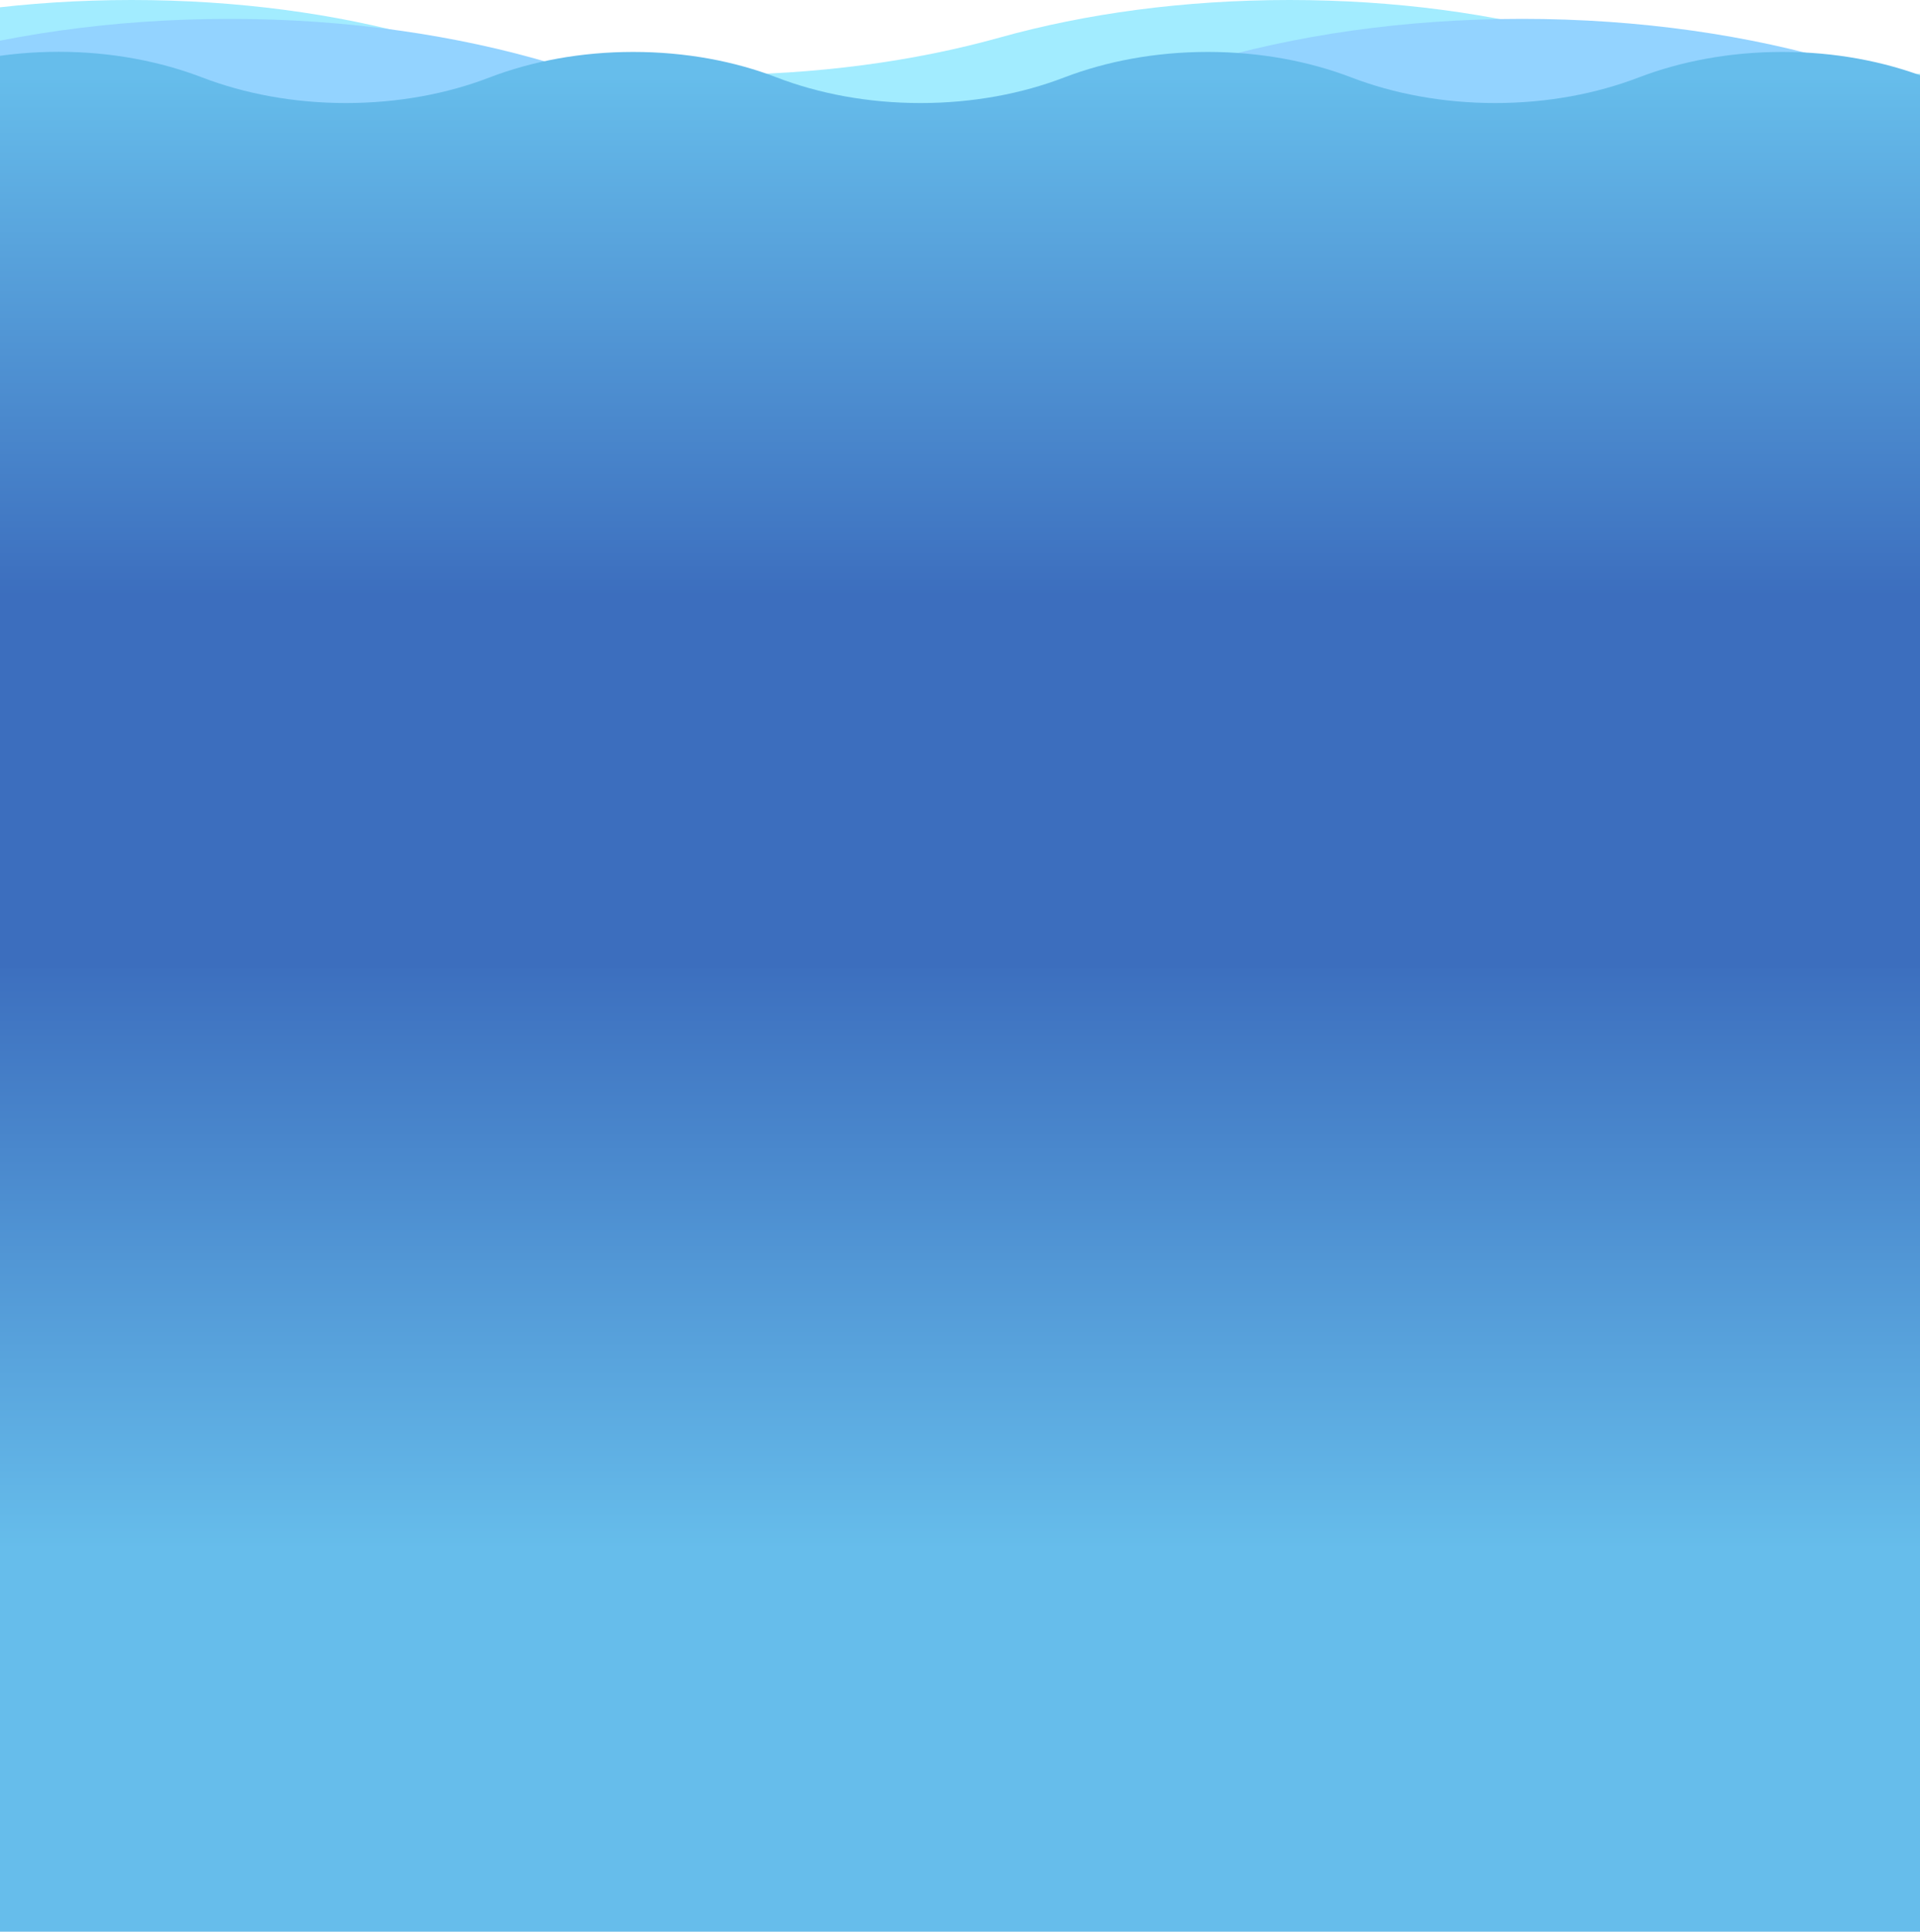 <svg xmlns="http://www.w3.org/2000/svg" xmlns:xlink="http://www.w3.org/1999/xlink" id="_&#x30EC;&#x30A4;&#x30E4;&#x30FC;_2" x="0px" y="0px" viewBox="0 0 1435 1443.4" style="enable-background:new 0 0 1435 1443.4;" xml:space="preserve"><style type="text/css">	.st0{clip-path:url(#SVGID_00000159437084832085287570000016892466666463330963_);}	.st1{fill:url(#SVGID_00000134238969674451404560000001580150728532431518_);}	.st2{fill:#A2ECFF;}	.st3{fill:#93D3FF;}	.st4{fill:url(#SVGID_00000114771409138398870540000006607003328241036199_);}</style><g id="_&#x30EC;&#x30A4;&#x30E4;&#x30FC;_3"><g><defs><rect id="SVGID_1_" y="0" width="1435" height="1443.4"></rect></defs><clipPath id="SVGID_00000023961201922208100820000005711170095836273312_"><use xlink:href="#SVGID_1_" style="overflow:visible;"></use></clipPath><g style="clip-path:url(#SVGID_00000023961201922208100820000005711170095836273312_);"><g><linearGradient id="SVGID_00000091724492155772832300000009616471641753339555_" gradientUnits="userSpaceOnUse" x1="717.51" y1="284.2" x2="717.51" y2="726.49" gradientTransform="matrix(1 0 0 -1 0 1441.89)"><stop offset="0" style="stop-color:#66BDEB"></stop><stop offset="1" style="stop-color:#3C6EBE"></stop></linearGradient><rect y="712" style="fill:url(#SVGID_00000091724492155772832300000009616471641753339555_);" width="1435" height="731.4"></rect><path class="st2" d="M1612.6,28c-63.6,17.8-137.5,28-216.3,28S1243.6,45.7,1180,28c-63.6-17.8-137.5-28-216.3-28      S811,10.2,747.4,28c-63.6,17.8-137.5,28-216.3,28S378.4,45.7,314.8,28C251.1,10.2,177.2,0,98.4,0S-54.2,10.2-117.9,28v526.5      h1709.7L1612.6,28L1612.6,28z"></path><path class="st3" d="M1862.1,47.6c-71,21.3-153.5,33.5-241.5,33.5s-170.4-12.2-241.5-33.5s-153.5-33.5-241.5-33.5      S967.1,26.3,896.1,47.6S742.6,81.1,654.6,81.1S484.2,68.9,413.1,47.6S259.6,14.1,171.7,14.1S1.2,26.3-69.8,47.6v631.4H1839      C1839,679.1,1862.1,47.6,1862.1,47.6z"></path><linearGradient id="SVGID_00000074401060135592483430000014746594137929786537_" gradientUnits="userSpaceOnUse" x1="796.67" y1="1384.08" x2="796.67" y2="996.59" gradientTransform="matrix(1 0 0 -1 0 1441.89)"><stop offset="0" style="stop-color:#66BDEB"></stop><stop offset="1" style="stop-color:#3C6EBE"></stop></linearGradient><path style="fill:url(#SVGID_00000074401060135592483430000014746594137929786537_);" d="M1654.3,57.9      C1622.7,70,1586,77,1546.9,77s-75.8-7-107.4-19.1s-68.2-19.1-107.4-19.1s-75.8,7-107.4,19.1S1156.6,77,1117.5,77      s-75.8-7-107.4-19.1s-68.2-19.1-107.4-19.1s-75.8,7-107.4,19.1C763.8,70,727.2,77,688,77s-75.8-7-107.4-19.1      c-31.6-12.2-68.2-19.1-107.4-19.1s-75.8,7-107.4,19.1C334.4,70,297.7,77,258.6,77s-75.8-7-107.4-19.1S83,38.7,43.9,38.7      s-75.8,7-107.4,19.1V723h1720.3L1654.3,57.9L1654.3,57.9z"></path></g></g></g></g></svg>